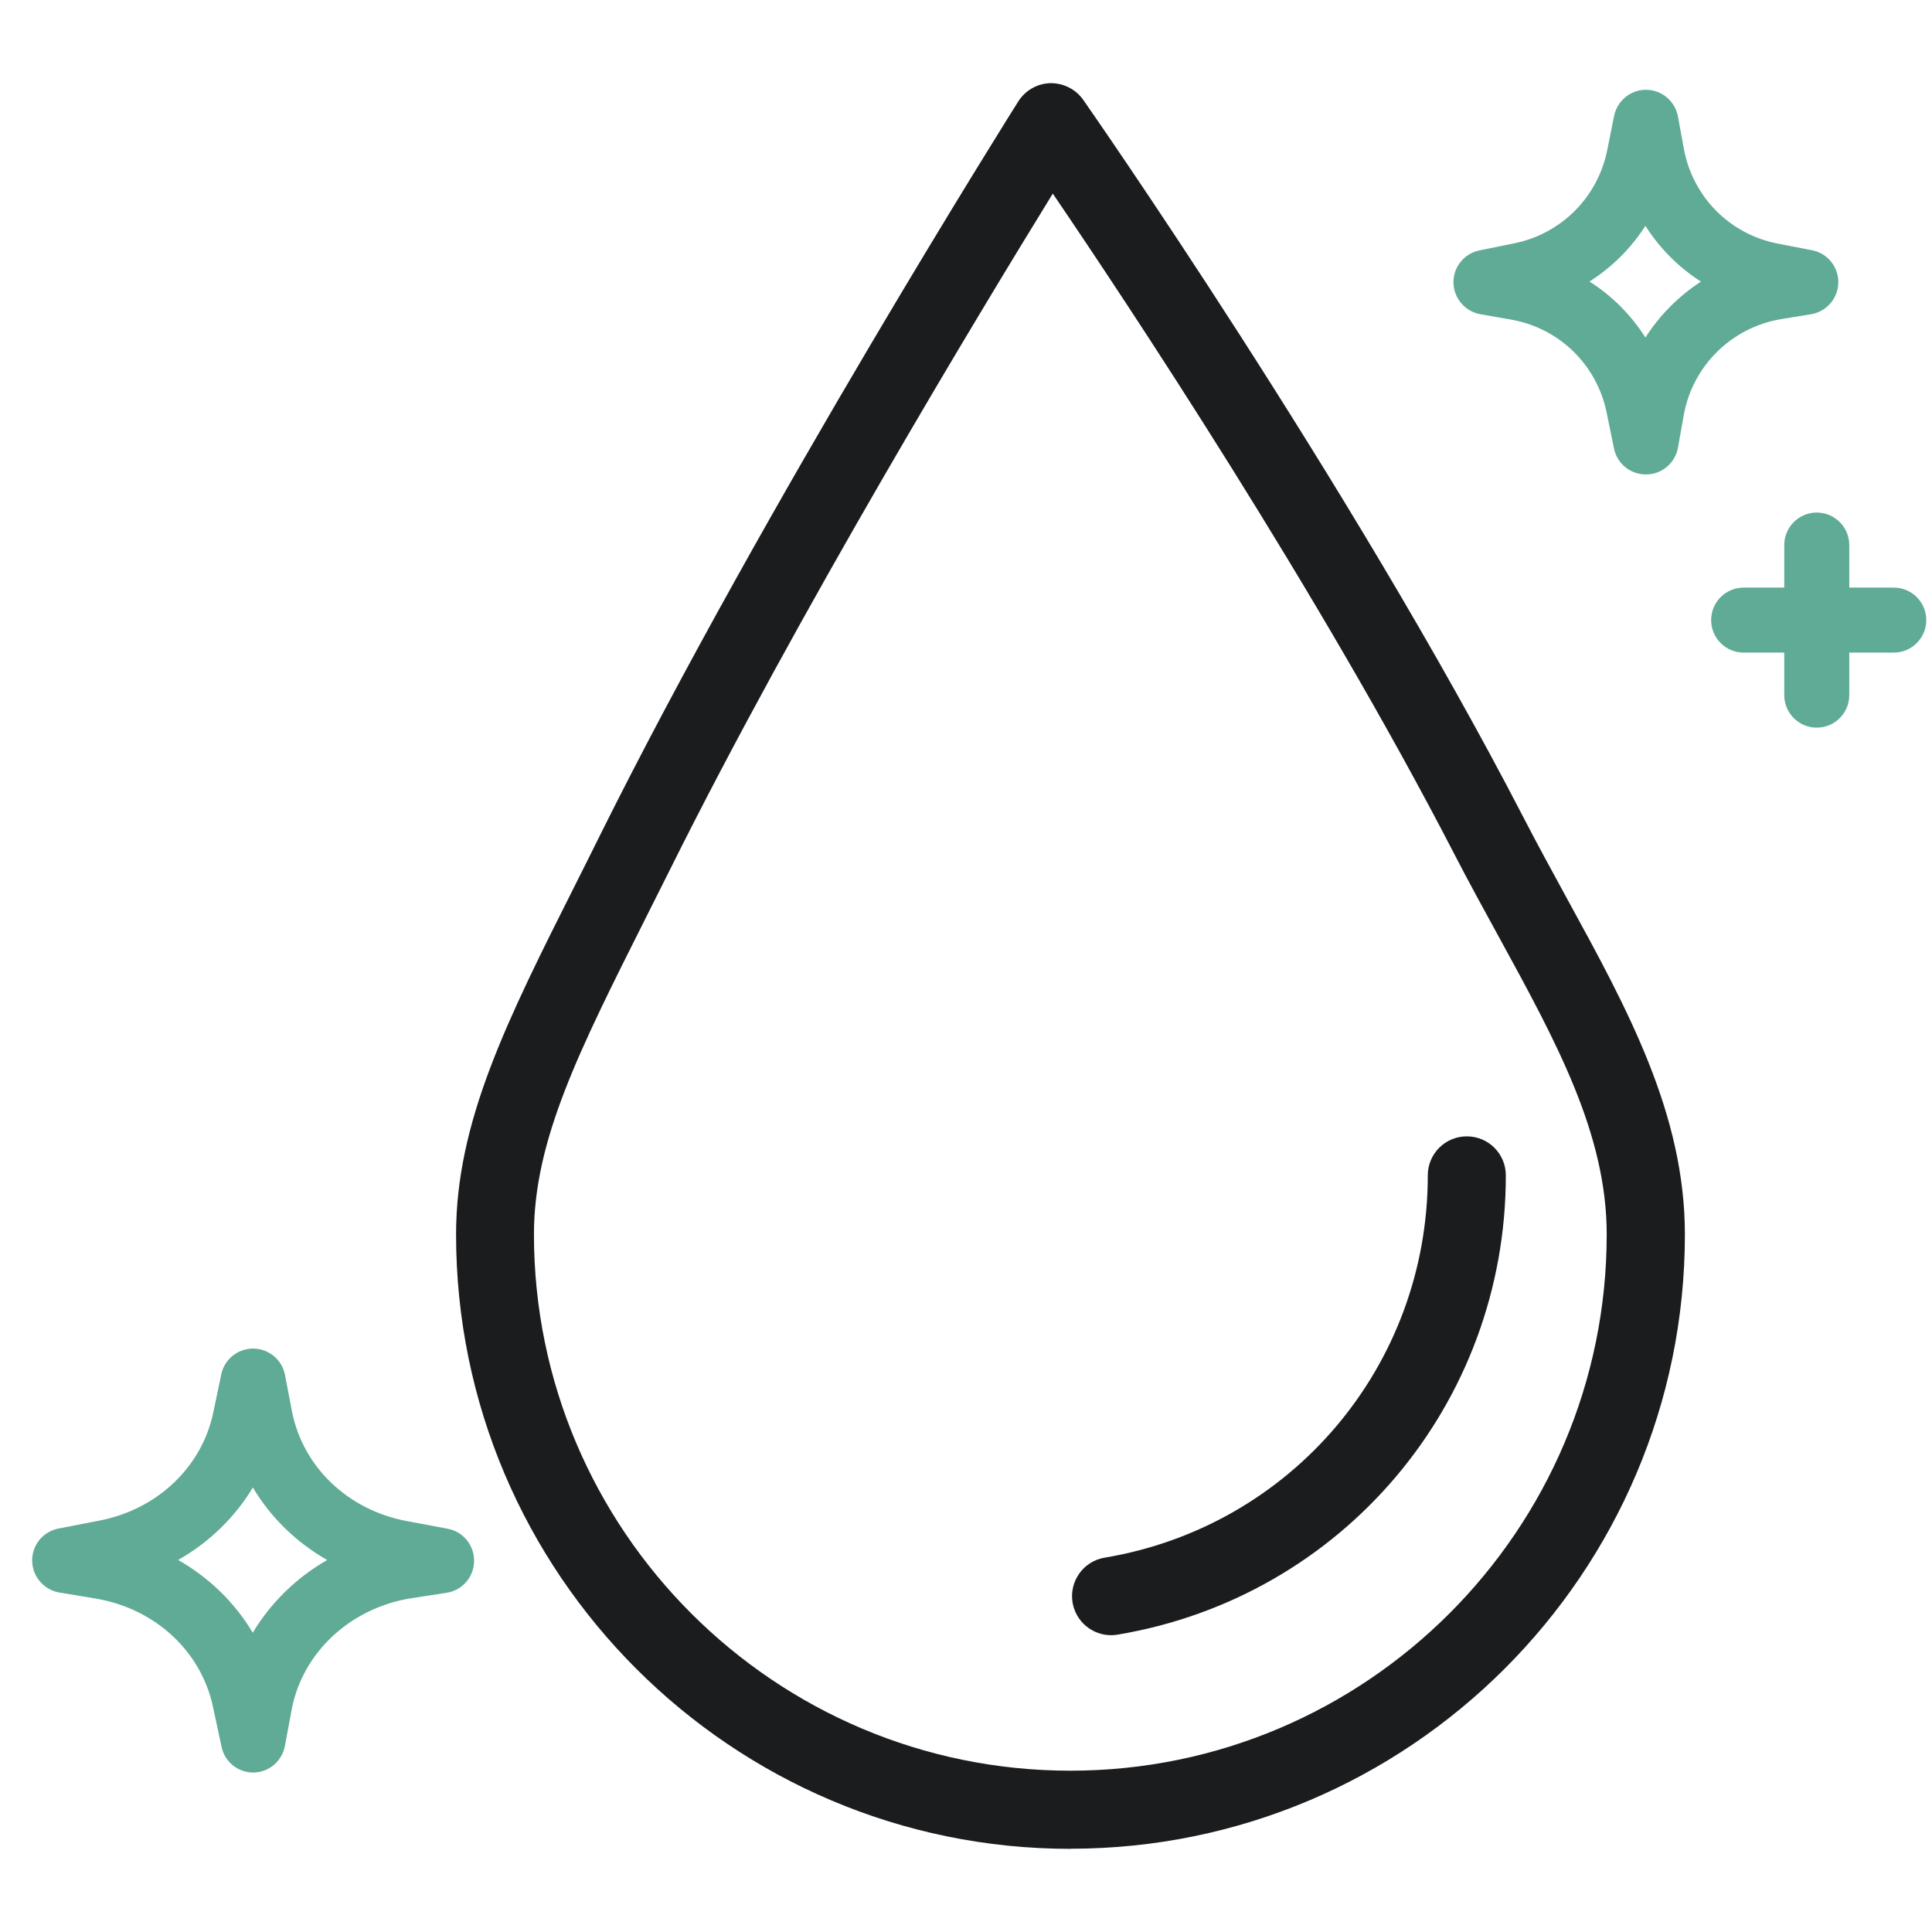 <svg width="51" height="51" viewBox="0 0 51 51" fill="none" xmlns="http://www.w3.org/2000/svg">
<path d="M28.258 48.805C19.314 48.805 12.039 41.531 12.039 32.589C12.039 29.619 13.367 26.969 15.211 23.306C15.417 22.898 15.627 22.476 15.843 22.04C20.166 13.348 26.812 2.782 26.881 2.676C27.067 2.384 27.382 2.205 27.726 2.195C28.073 2.192 28.395 2.353 28.594 2.635C28.663 2.734 35.619 12.686 40.213 21.573C40.594 22.311 40.989 23.029 41.366 23.722C42.966 26.643 44.477 29.407 44.477 32.585C44.477 41.528 37.202 48.802 28.258 48.802V48.805ZM27.794 5.106C25.882 8.209 21.062 16.17 17.687 22.953C17.467 23.392 17.254 23.815 17.048 24.227C15.27 27.766 14.095 30.103 14.095 32.585C14.095 40.391 20.447 46.742 28.255 46.742C36.062 46.742 42.413 40.391 42.413 32.585C42.413 29.932 41.088 27.512 39.554 24.71C39.169 24.007 38.767 23.276 38.376 22.517C34.816 15.624 29.803 8.069 27.788 5.106H27.794Z" fill="#1B1C1E"/>
<path d="M29.33 43.165C28.835 43.165 28.399 42.808 28.313 42.303C28.221 41.744 28.598 41.212 29.158 41.119C34.102 40.292 37.69 36.049 37.69 31.027C37.69 30.457 38.15 29.997 38.72 29.997C39.29 29.997 39.75 30.457 39.75 31.027C39.75 37.058 35.438 42.159 29.498 43.151C29.439 43.162 29.384 43.165 29.326 43.165H29.33Z" fill="#1B1C1E"/>
<path d="M6.685 46.79C6.28 46.79 5.93 46.509 5.848 46.11L5.621 45.05C5.305 43.581 4.09 42.461 2.521 42.197L1.57 42.039C1.158 41.971 0.856 41.617 0.849 41.205C0.842 40.79 1.134 40.429 1.542 40.35L2.634 40.138C4.152 39.842 5.326 38.727 5.628 37.295L5.841 36.279C5.923 35.881 6.277 35.599 6.682 35.599H6.689C7.097 35.603 7.448 35.895 7.523 36.296L7.705 37.244C7.99 38.723 9.185 39.866 10.751 40.155L11.815 40.354C12.227 40.429 12.522 40.793 12.515 41.212C12.508 41.631 12.203 41.984 11.787 42.046L10.871 42.187C9.254 42.437 7.98 43.622 7.698 45.139L7.52 46.09C7.444 46.492 7.097 46.787 6.689 46.79H6.679H6.685ZM4.701 41.178C5.518 41.644 6.198 42.303 6.672 43.1C7.145 42.31 7.822 41.648 8.636 41.181C7.822 40.714 7.145 40.059 6.675 39.266C6.201 40.055 5.522 40.714 4.704 41.178H4.701Z" fill="#60AB96"/>
<path d="M43.446 12.524C43.037 12.524 42.687 12.239 42.605 11.838L42.412 10.894C42.151 9.624 41.159 8.659 39.885 8.436L39.078 8.295C38.673 8.223 38.375 7.873 38.368 7.461C38.361 7.049 38.649 6.692 39.054 6.61L39.981 6.421C41.218 6.167 42.175 5.206 42.426 3.967L42.608 3.06C42.69 2.659 43.041 2.37 43.449 2.37H43.456C43.868 2.374 44.218 2.669 44.294 3.074L44.448 3.919C44.682 5.196 45.657 6.184 46.931 6.431L47.834 6.606C48.242 6.685 48.534 7.046 48.527 7.461C48.52 7.876 48.218 8.227 47.806 8.295L47.03 8.422C45.715 8.635 44.675 9.658 44.445 10.969L44.294 11.817C44.222 12.222 43.871 12.521 43.459 12.524H43.449H43.446ZM41.962 7.434C42.556 7.811 43.058 8.316 43.435 8.91C43.813 8.319 44.314 7.815 44.901 7.434C44.311 7.056 43.81 6.555 43.435 5.961C43.058 6.551 42.553 7.053 41.962 7.43V7.434Z" fill="#60AB96"/>
<path d="M47.958 19.208C47.484 19.208 47.1 18.824 47.1 18.35V14.389C47.1 13.915 47.484 13.53 47.958 13.53C48.432 13.53 48.816 13.915 48.816 14.389V18.35C48.816 18.824 48.432 19.208 47.958 19.208Z" fill="#60AB96"/>
<path d="M49.99 17.227H46.028C45.554 17.227 45.17 16.843 45.17 16.369C45.17 15.895 45.554 15.511 46.028 15.511H49.99C50.464 15.511 50.849 15.895 50.849 16.369C50.849 16.843 50.464 17.227 49.99 17.227Z" fill="#60AB96"/>
</svg>
